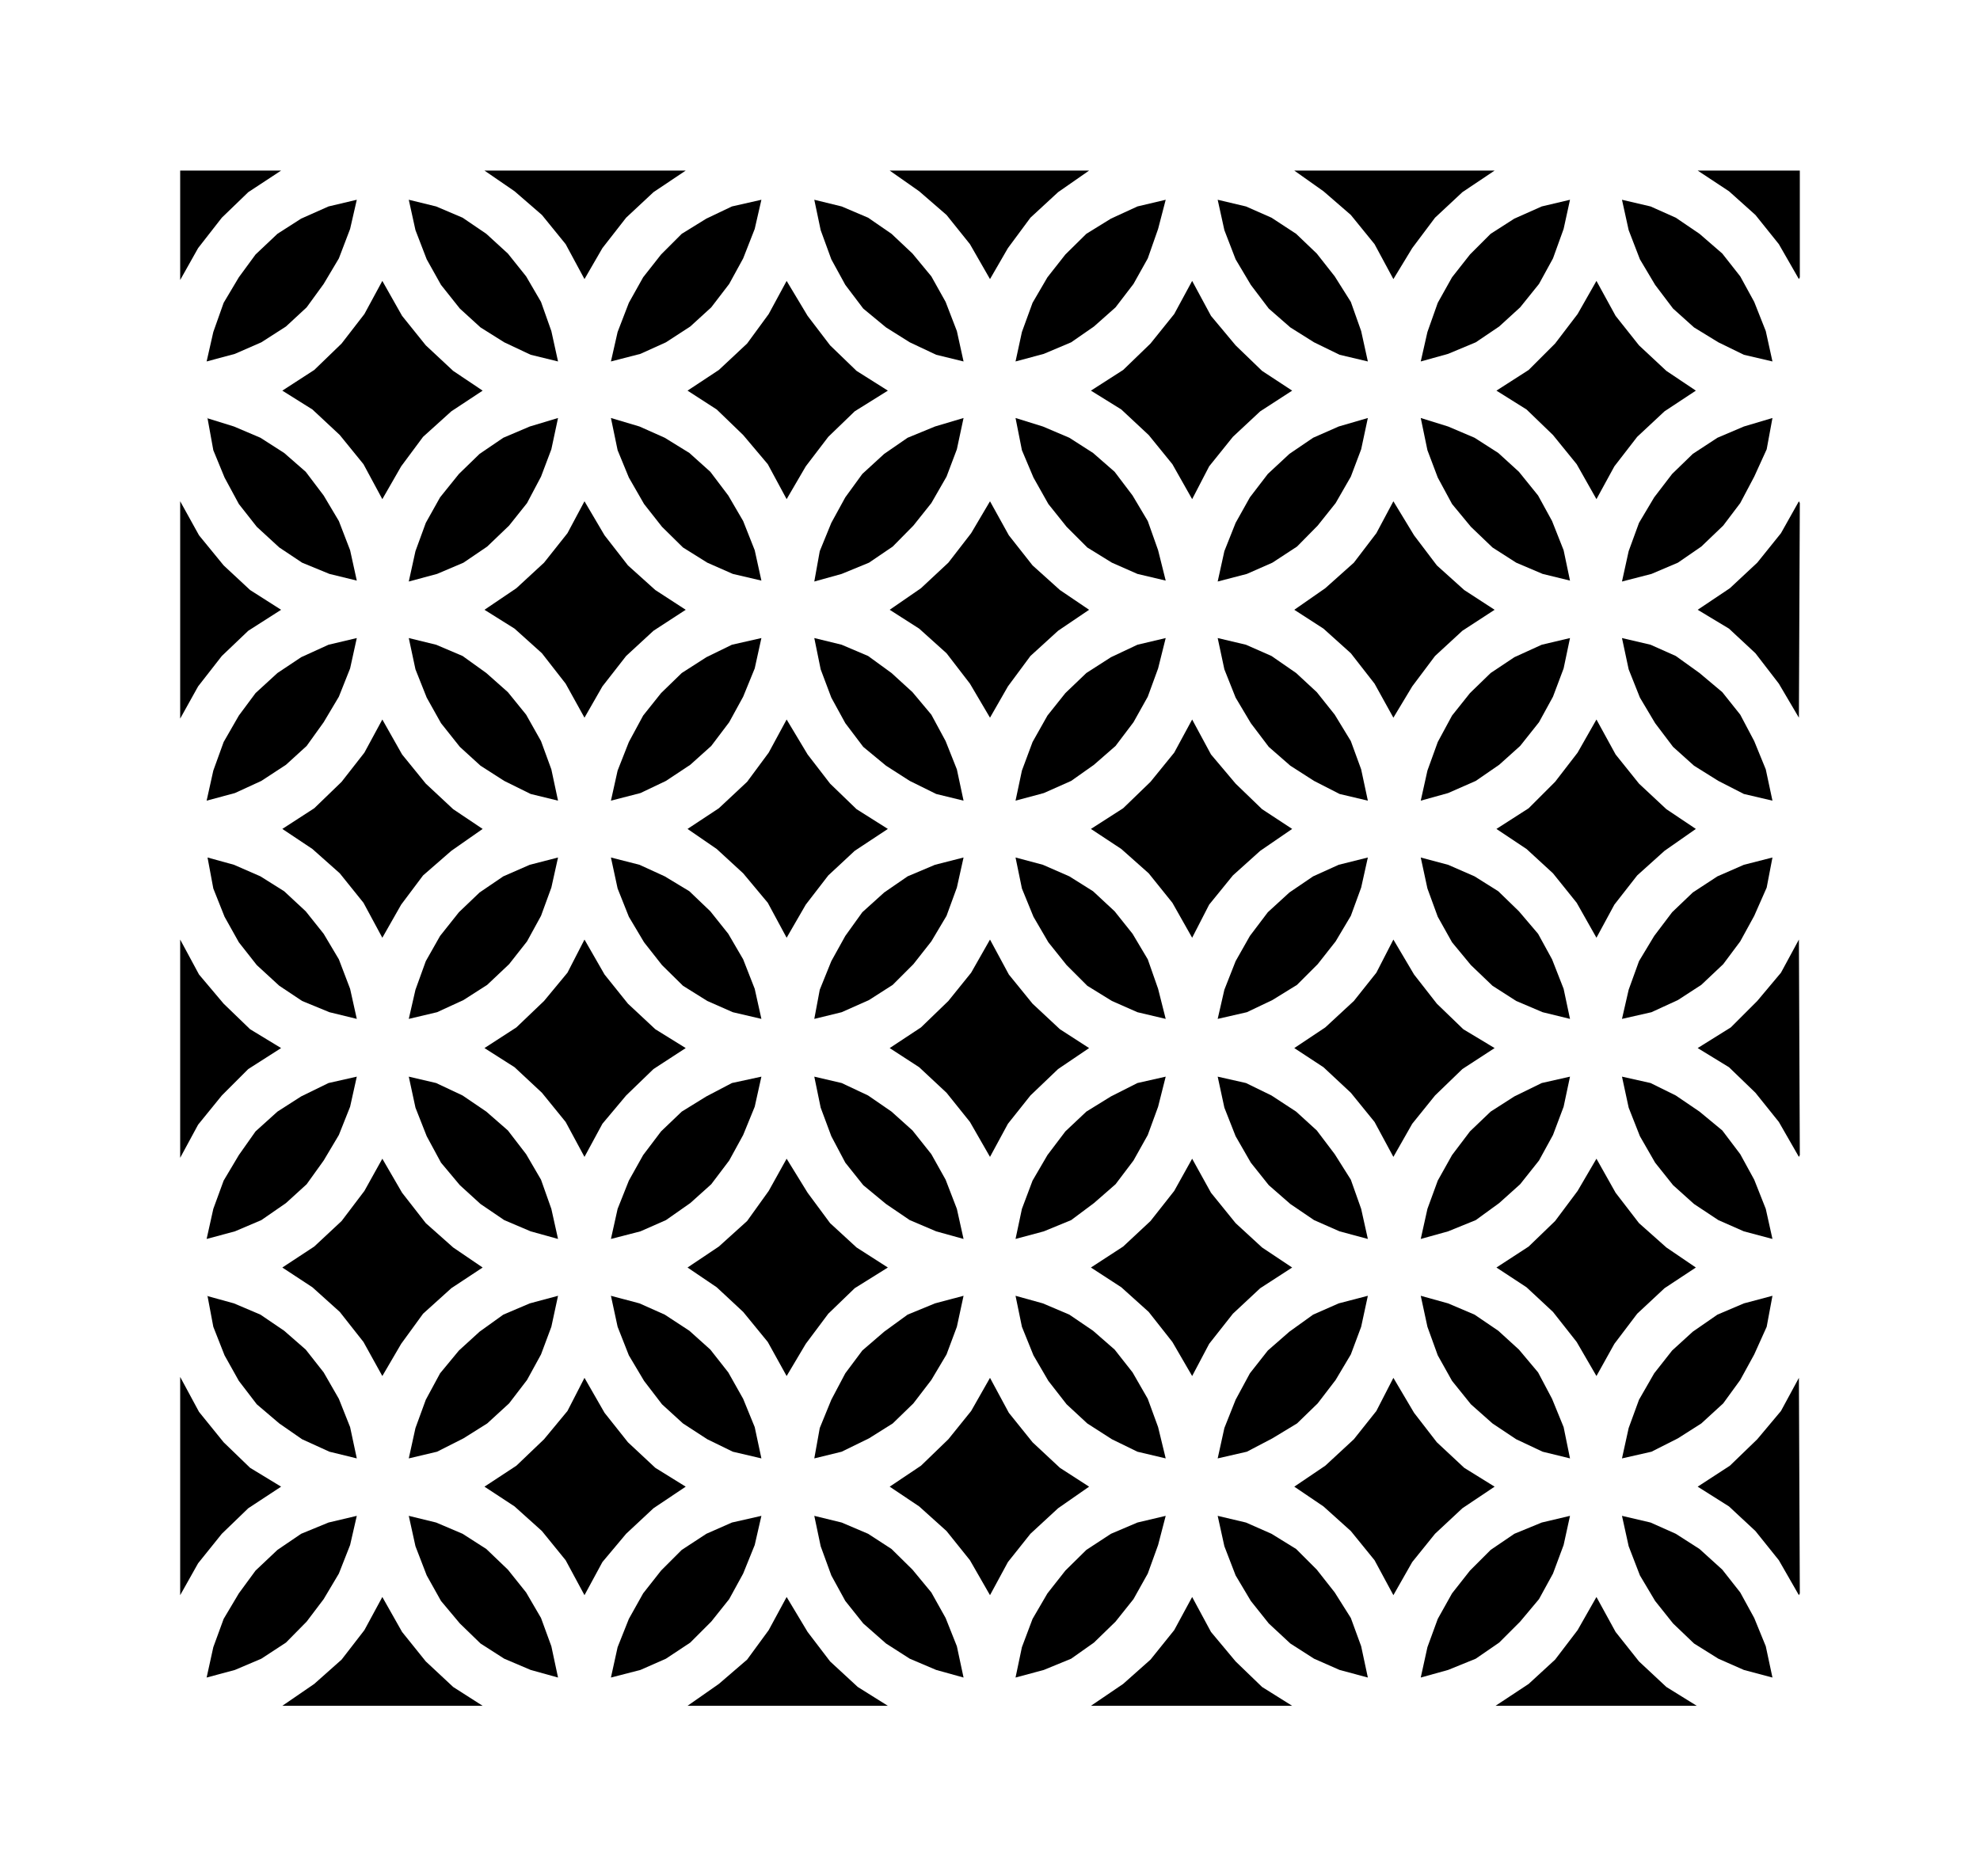 <?xml version="1.0" encoding="iso-8859-1"?>
<!-- Generator: Adobe Illustrator 28.5.0, SVG Export Plug-In . SVG Version: 9.03 Build 54727)  -->
<svg version="1.1" id="Livello_1" xmlns="http://www.w3.org/2000/svg" xmlns:xlink="http://www.w3.org/1999/xlink" x="0px" y="0px"
	 viewBox="0 0 935.435 886.604" style="enable-background:new 0 0 935.435 886.604;" xml:space="preserve">
<g id="Capa_1">
	<polygon points="250.283,201.525 237.788,206.839 226.586,214.45 216.82,223.929 207.916,234.987 201.166,247.051 196.283,260.407 
		193.124,274.769 206.48,271.179 218.975,265.865 230.177,258.253 240.517,248.344 248.99,237.716 255.597,225.221 260.48,212.296 
		263.639,197.504 263.639,197.504 	"/>
	<polygon points="240.517,455.581 248.99,444.81 255.597,432.746 260.48,419.39 263.639,405.172 263.639,405.172 250.283,408.619 
		237.788,414.076 226.586,421.688 216.82,431.023 207.916,442.225 201.166,454.145 196.283,467.645 193.124,481.432 206.48,478.273 
		218.975,472.528 230.177,465.347 	"/>
	<polygon points="201.597,536.868 208.347,549.362 217.251,559.99 227.017,568.894 238.219,576.506 250.714,581.82 263.639,585.409 
		260.48,571.192 255.597,557.405 248.56,545.341 239.943,534.139 229.746,525.235 218.544,517.623 206.049,511.735 193.124,508.719 
		196.283,523.368 	"/>
	<polygon points="180.629,339.97 172.156,355.625 161.385,369.412 148.459,381.906 133.38,391.672 147.598,401.151 160.523,412.64 
		171.725,426.571 180.629,443.087 189.533,427.433 199.874,413.645 213.23,402.013 228.022,391.672 228.022,391.672 
		214.092,382.337 201.166,370.273 189.964,356.486 	"/>
	<polygon points="120.741,327.476 112.843,338.104 105.662,350.598 100.779,364.098 97.619,378.316 110.976,374.726 123.47,368.981 
		135.103,361.369 144.869,352.465 152.911,341.263 160.092,329.199 165.406,315.843 168.566,301.481 155.209,304.641 
		142.284,310.529 131.082,317.997 	"/>
	<polygon points="359.718,481.432 356.559,467.214 351.101,453.283 344.064,441.22 335.591,430.592 325.681,421.113 
		314.048,414.076 302.128,408.619 288.628,405.172 291.788,419.821 297.102,433.177 304.282,445.241 312.756,456.012 
		322.665,465.778 334.155,472.959 346.218,478.273 	"/>
	<polygon points="312.325,534.57 303.852,545.772 297.102,557.836 291.788,571.192 288.628,585.409 302.559,581.82 314.623,576.506 
		326.112,568.463 336.022,559.559 344.495,548.357 351.101,536.293 356.559,522.937 359.718,508.719 359.718,508.719 
		345.787,511.735 333.724,518.054 322.091,525.235 	"/>
	<polygon points="106.093,433.177 112.843,445.241 121.316,456.012 131.943,465.778 142.715,472.959 155.64,478.273 
		168.566,481.432 165.406,467.214 160.092,453.283 152.911,441.22 144.438,430.592 134.241,421.113 123.039,414.076 
		110.545,408.619 98.05,405.172 100.779,419.821 	"/>
	<polygon points="276.134,236.854 268.091,251.934 257.033,265.865 243.964,277.928 228.884,288.125 243.102,297.029 
		256.028,308.662 267.23,323.024 276.134,339.109 284.607,324.316 295.809,309.955 308.735,298.035 323.958,288.125 309.596,278.79 
		296.671,267.157 285.612,252.939 	"/>
	<polygon points="351.101,246.189 344.064,234.126 335.591,222.924 325.681,214.019 314.048,206.839 302.128,201.525 
		288.628,197.504 288.628,197.504 291.788,212.727 297.102,225.652 304.282,238.147 312.756,248.918 322.665,258.684 
		334.155,265.865 346.218,271.179 359.718,274.338 356.559,259.977 	"/>
	<polygon points="345.787,304.641 333.724,310.529 322.091,317.997 312.325,327.476 303.852,338.104 297.102,350.598 
		291.788,364.098 288.628,378.316 302.559,374.726 314.623,368.981 326.112,361.369 336.022,352.465 344.495,341.263 
		351.101,329.199 356.559,315.843 359.718,301.481 359.718,301.481 	"/>
	<polygon points="371.638,650.18 380.686,634.956 391.314,620.738 403.808,608.676 419.462,598.909 404.67,589.431 392.175,577.942 
		381.548,563.58 371.638,547.495 363.165,562.719 352.968,576.937 339.612,589 324.82,598.909 338.607,608.245 351.101,619.877 
		362.734,634.095 	"/>
	<polygon points="297.102,640.414 304.282,652.477 312.756,663.536 322.665,672.584 334.155,680.052 346.218,685.94 359.718,689.1 
		356.559,674.307 351.101,660.951 344.064,648.456 335.591,637.685 325.681,628.781 314.048,621.169 302.128,615.856 
		288.628,612.266 291.788,626.914 	"/>
	<polygon points="276.134,546.634 284.607,530.979 295.809,517.623 308.735,505.129 323.958,495.219 309.596,486.315 
		296.671,474.251 285.612,460.464 276.134,443.948 276.134,443.948 268.091,459.602 257.033,472.959 243.964,485.453 
		228.884,495.219 243.102,504.267 256.028,516.331 267.23,530.118 	"/>
	<polygon points="371.638,339.97 363.165,355.625 352.968,369.412 339.612,381.906 324.82,391.672 338.607,401.151 351.101,412.64 
		362.734,426.571 371.638,443.087 380.686,427.433 391.314,413.645 403.808,402.013 419.462,391.672 404.67,382.337 
		392.175,370.273 381.548,356.486 	"/>
	<polygon points="218.975,679.621 230.177,672.584 240.517,663.105 248.99,652.047 255.597,639.983 260.48,626.914 263.639,612.266 
		263.639,612.266 250.283,615.856 237.788,621.169 226.586,629.212 216.82,638.116 207.916,648.887 201.166,661.382 
		196.283,674.738 193.124,689.1 206.48,685.94 	"/>
	<polygon points="452.063,571.192 446.749,557.405 439.999,545.341 431.095,534.139 421.186,525.235 410.127,517.623 
		397.633,511.735 384.707,508.719 387.723,523.368 392.75,536.868 399.356,549.362 407.829,559.99 418.601,568.894 429.803,576.506 
		442.297,581.82 455.223,585.409 	"/>
	<polygon points="410.558,679.621 421.76,672.584 431.526,663.105 439.999,652.047 447.18,639.983 452.063,626.914 455.223,612.266 
		441.723,615.856 428.797,621.169 417.739,629.212 407.399,638.116 399.356,648.887 392.75,661.382 387.292,674.738 384.707,689.1 
		397.633,685.94 	"/>
	<polygon points="180.629,650.18 189.533,634.956 199.874,620.738 213.23,608.676 228.022,598.909 214.092,589.431 201.166,577.942 
		189.964,563.58 180.629,547.495 172.156,562.719 161.385,576.937 148.459,589 133.38,598.909 147.598,608.245 160.523,619.877 
		171.725,634.095 	"/>
	<polygon points="85.125,443.948 85.125,547.065 93.598,531.41 104.8,517.623 117.295,505.129 132.805,495.219 118.156,486.315 
		105.662,474.251 94.029,460.464 	"/>
	<polygon points="123.47,576.506 135.103,568.463 144.869,559.559 152.911,548.357 160.092,536.293 165.406,522.937 
		168.566,508.719 155.209,511.735 142.284,518.054 131.082,525.235 120.741,534.57 112.843,545.772 105.662,557.836 
		100.779,571.192 97.619,585.409 110.976,581.82 	"/>
	<polygon points="98.05,612.266 97.619,612.266 98.05,612.409 	"/>
	<polygon points="98.05,405.172 98.05,405.172 97.619,405.172 	"/>
	<polygon points="106.093,640.414 112.843,652.477 121.316,663.536 131.943,672.584 142.715,680.052 155.64,685.94 168.566,689.1 
		165.406,674.307 160.092,660.951 152.911,648.456 144.438,637.685 134.241,628.781 123.039,621.169 110.545,615.856 98.05,612.409 
		100.779,626.914 	"/>
	<polygon points="754.23,339.97 745.326,355.625 734.698,369.412 722.203,381.906 706.98,391.672 721.198,401.151 733.693,412.64 
		744.895,426.571 754.23,443.087 762.703,427.433 773.474,413.645 786.4,402.013 801.192,391.672 801.192,391.672 787.261,382.337 
		774.336,370.273 763.278,356.486 	"/>
	<polygon points="792.719,265.865 803.777,258.253 814.118,248.344 822.16,237.716 828.766,225.221 834.655,212.296 
		837.383,197.504 837.383,197.504 823.883,201.525 811.389,206.839 799.756,214.45 789.99,223.929 781.517,234.987 774.336,247.051 
		769.453,260.407 766.293,274.769 780.224,271.179 	"/>
	<path d="M766.293,301.481L766.293,301.481L766.293,301.481z"/>
	<polygon points="774.767,329.63 781.948,341.694 790.421,352.896 800.33,361.8 811.82,368.981 823.883,375.156 837.383,378.316 
		834.224,363.523 828.766,350.167 822.16,337.673 813.687,327.045 802.916,317.997 791.713,309.955 779.793,304.641 
		766.293,301.481 769.453,316.274 	"/>
	<polygon points="467.717,546.634 476.191,530.979 486.818,517.623 499.887,505.129 514.536,495.219 500.749,486.315 
		487.823,474.251 476.621,460.464 467.717,443.948 467.717,443.948 458.813,459.602 448.042,472.959 435.116,485.453 
		420.324,495.219 434.255,504.267 447.18,516.331 458.239,530.118 	"/>
	<polygon points="738.719,467.214 733.262,453.283 726.655,441.22 717.608,430.592 707.842,421.113 696.64,414.076 684.145,408.619 
		671.22,405.172 671.22,405.172 674.379,419.821 679.262,433.177 686.012,445.241 694.916,456.012 705.113,465.778 716.315,472.959 
		728.81,478.273 741.735,481.432 	"/>
	<polygon points="715.453,518.054 704.251,525.235 694.486,534.57 686.012,545.772 679.262,557.836 674.379,571.192 671.22,585.409 
		684.145,581.82 697.214,576.506 708.273,568.463 718.182,559.559 727.086,548.357 733.693,536.293 738.719,522.937 
		741.735,508.719 741.735,508.719 728.379,511.735 	"/>
	<polygon points="106.093,225.652 112.843,238.147 121.316,248.918 131.943,258.684 142.715,265.865 155.64,271.179 
		168.566,274.338 165.406,259.977 160.092,246.189 152.911,234.126 144.438,222.924 134.241,214.019 123.039,206.839 
		110.545,201.525 98.05,197.647 100.779,212.727 	"/>
	<polygon points="697.214,368.981 708.273,361.369 718.182,352.465 727.086,341.263 733.693,329.199 738.719,315.843 
		741.735,301.481 741.735,301.481 728.379,304.641 715.453,310.529 704.251,317.997 694.486,327.476 686.012,338.104 
		679.262,350.598 674.379,364.098 671.22,378.316 684.145,374.726 	"/>
	<polygon points="97.619,197.504 98.05,197.647 98.05,197.504 98.05,197.504 	"/>
	<polygon points="583.759,329.63 590.94,341.694 599.413,352.896 609.609,361.8 620.812,368.981 632.875,375.156 646.231,378.316 
		643.071,363.523 638.189,350.167 630.578,337.673 622.104,327.045 612.338,317.997 600.705,309.955 588.642,304.641 
		575.285,301.481 578.445,316.274 	"/>
	<polygon points="392.75,329.63 399.356,341.694 407.829,352.896 418.601,361.8 429.803,368.981 442.297,375.156 455.223,378.316 
		452.063,363.523 446.749,350.167 439.999,337.673 431.095,327.045 421.186,317.997 410.127,309.955 397.633,304.641 
		384.707,301.481 387.723,316.274 	"/>
	<polygon points="201.597,329.63 208.347,341.694 217.251,352.896 227.017,361.8 238.219,368.981 250.714,375.156 263.639,378.316 
		260.48,363.523 255.597,350.167 248.56,337.673 239.943,327.045 229.746,317.997 218.544,309.955 206.049,304.641 193.124,301.481 
		196.283,316.274 	"/>
	<polygon points="428.797,206.839 417.739,214.45 407.399,223.929 399.356,234.987 392.75,247.051 387.292,260.407 384.707,274.769 
		397.633,271.179 410.558,265.865 421.76,258.253 431.526,248.344 439.999,237.716 447.18,225.221 452.063,212.296 455.223,197.504 
		455.223,197.504 441.723,201.525 	"/>
	<path d="M467.717,339.109L467.717,339.109L467.717,339.109z"/>
	<polygon points="542.254,246.189 535.073,234.126 526.6,222.924 516.403,214.019 505.201,206.839 492.706,201.525 479.781,197.504 
		479.781,197.504 482.797,212.727 488.254,225.652 495.291,238.147 503.908,248.918 513.674,258.684 525.307,265.865 
		537.371,271.179 550.727,274.338 547.137,259.977 	"/>
	<polygon points="733.262,246.189 726.655,234.126 717.608,222.924 707.842,214.019 696.64,206.839 684.145,201.525 671.22,197.504 
		671.22,197.504 674.379,212.727 679.262,225.652 686.012,238.147 694.916,248.918 705.113,258.684 716.315,265.865 728.81,271.179 
		741.735,274.338 738.719,259.977 	"/>
	<polygon points="550.727,481.432 547.137,467.214 542.254,453.283 535.073,441.22 526.6,430.592 516.403,421.113 505.201,414.076 
		492.706,408.619 479.781,405.172 479.781,405.172 482.797,419.821 488.254,433.177 495.291,445.241 503.908,456.012 
		513.674,465.778 525.307,472.959 537.371,478.273 	"/>
	<polygon points="428.797,414.076 417.739,421.688 407.399,431.023 399.356,442.225 392.75,454.145 387.292,467.645 
		384.707,481.432 397.633,478.273 410.558,472.528 421.76,465.347 431.526,455.581 439.999,444.81 447.18,432.746 452.063,419.39 
		455.223,405.172 455.223,405.172 441.723,408.619 	"/>
	<polygon points="467.717,236.854 458.813,251.934 448.042,265.865 435.116,277.928 420.324,288.125 434.255,297.029 
		447.18,308.662 458.239,323.024 467.717,339.109 476.191,324.316 486.818,309.955 499.887,298.035 514.536,288.125 500.749,278.79 
		487.823,267.157 476.621,252.939 	"/>
	<polygon points="537.371,304.641 524.876,310.529 513.243,317.997 503.334,327.476 494.861,338.104 487.823,350.598 
		482.797,364.098 479.781,378.316 493.137,374.726 506.063,368.981 516.834,361.369 527.031,352.465 535.504,341.263 
		542.254,329.199 547.137,315.843 550.727,301.481 550.727,301.481 	"/>
	<polygon points="658.294,236.854 650.252,251.934 639.624,265.865 626.125,277.928 611.477,288.125 625.263,297.029 
		638.189,308.662 649.39,323.024 658.294,339.109 667.199,324.316 677.97,309.955 690.895,298.035 706.118,288.125 691.757,278.79 
		678.831,267.157 668.06,252.939 	"/>
	<polygon points="620.38,206.839 609.179,214.45 598.982,223.929 590.509,234.987 583.759,247.051 578.445,260.407 575.285,274.769 
		589.073,271.179 601.135,265.865 612.768,258.253 622.534,248.344 631.008,237.716 638.189,225.221 643.071,212.296 
		646.231,197.504 646.231,197.504 632.445,201.525 	"/>
	<polygon points="620.38,414.076 609.179,421.688 598.982,431.023 590.509,442.225 583.759,454.145 578.445,467.645 
		575.285,481.432 589.073,478.273 601.135,472.528 612.768,465.347 622.534,455.581 631.008,444.81 638.189,432.746 643.071,419.39 
		646.231,405.172 646.231,405.172 632.445,408.619 	"/>
	<polygon points="503.334,534.57 494.861,545.772 487.823,557.836 482.797,571.192 479.781,585.409 493.137,581.82 506.063,576.506 
		516.834,568.463 527.031,559.559 535.504,548.357 542.254,536.293 547.137,522.937 550.727,508.719 550.727,508.719 
		537.371,511.735 524.876,518.054 513.243,525.235 	"/>
	<polygon points="563.222,339.97 554.748,355.625 543.546,369.412 530.621,381.906 515.398,391.672 529.759,401.151 542.685,412.64 
		553.887,426.571 563.222,443.087 571.264,427.433 582.466,413.645 595.392,402.013 610.471,391.672 610.471,391.672 
		596.253,382.337 583.759,370.273 572.126,356.486 	"/>
	<polygon points="392.75,122.536 399.356,134.6 407.829,145.802 418.601,154.706 429.803,161.743 442.297,167.632 455.223,170.791 
		452.063,156.43 446.749,142.642 439.999,130.579 431.095,119.807 421.186,110.472 410.127,102.861 397.633,97.547 384.707,94.387 
		387.723,108.749 	"/>
	<polygon points="255.597,764.498 248.56,752.434 239.943,741.663 229.746,731.897 218.544,724.716 206.049,719.402 
		193.124,716.243 196.283,730.604 201.597,744.392 208.347,756.455 217.251,767.083 227.017,776.561 238.219,783.742 
		250.714,789.056 263.639,792.646 260.48,777.854 	"/>
	<polygon points="201.166,785.035 189.964,771.104 180.629,754.588 172.156,770.242 161.385,784.173 148.459,795.662 
		133.38,806.003 228.022,806.003 214.092,797.099 	"/>
	<polygon points="144.869,766.221 152.911,755.594 160.092,743.53 165.406,730.03 168.566,716.243 155.209,719.402 142.284,724.716 
		131.082,732.328 120.741,742.094 112.843,752.865 105.662,764.929 100.779,778.285 97.619,792.646 110.976,789.056 123.47,783.742 
		135.103,776.131 	"/>
	<polygon points="117.295,712.653 132.805,702.456 118.156,693.552 105.662,681.488 94.029,667.126 85.125,650.611 85.125,753.727 
		93.598,738.647 104.8,724.716 	"/>
	<polygon points="308.735,712.653 323.958,702.456 309.596,693.552 296.671,681.488 285.612,667.557 276.134,651.041 
		268.091,666.695 257.033,680.052 243.964,692.546 228.884,702.456 243.102,711.791 256.028,723.424 267.23,737.211 
		276.134,753.727 284.607,738.072 295.809,724.716 	"/>
	<polygon points="336.022,766.221 344.495,755.594 351.101,743.53 356.559,730.03 359.718,716.243 345.787,719.402 333.724,724.716 
		322.091,732.328 312.325,742.094 303.852,752.865 297.102,764.929 291.788,778.285 288.628,792.646 302.559,789.056 
		314.623,783.742 326.112,776.131 	"/>
	<polygon points="104.8,309.955 117.295,298.035 132.805,288.125 118.156,278.79 105.662,267.157 94.029,252.939 85.125,236.854 
		85.125,339.54 93.598,324.316 	"/>
	<polygon points="148.459,174.812 133.38,184.578 147.598,193.482 160.523,205.546 171.725,219.333 180.629,235.849 
		189.533,220.339 199.874,206.408 213.23,194.344 228.022,184.578 214.092,175.243 201.166,163.179 189.964,149.249 
		180.629,132.733 172.156,148.387 161.385,162.318 	"/>
	<polygon points="201.597,122.536 208.347,134.6 217.251,145.802 227.017,154.706 238.219,161.743 250.714,167.632 263.639,170.791 
		260.48,156.43 255.597,142.642 248.56,130.579 239.943,119.807 229.746,110.472 218.544,102.861 206.049,97.547 193.124,94.387 
		196.283,108.749 	"/>
	<polygon points="104.8,102.861 117.295,90.797 132.805,80.6 85.125,80.6 85.125,132.302 93.598,117.222 	"/>
	<polygon points="120.741,120.238 112.843,131.01 105.662,143.073 100.779,156.86 97.619,170.791 110.976,167.201 123.47,161.743 
		135.103,154.275 144.869,145.227 152.911,134.169 160.092,122.105 165.406,108.175 168.566,94.387 168.566,94.387 155.209,97.547 
		142.284,103.292 131.082,110.472 	"/>
	<polygon points="256.028,101.568 267.23,115.355 276.134,131.871 284.607,117.222 295.809,102.861 308.735,90.797 323.958,80.6 
		323.958,80.6 228.884,80.6 243.102,90.366 	"/>
	<polygon points="392.175,785.035 381.548,771.104 371.638,754.588 363.165,770.242 352.968,784.173 339.612,795.662 
		324.82,806.003 419.462,806.003 405.244,797.099 	"/>
	<polygon points="446.749,764.498 439.999,752.434 431.095,741.663 421.186,731.897 410.127,724.716 397.633,719.402 
		384.707,716.243 387.723,730.604 392.75,744.392 399.356,756.455 407.829,767.083 418.601,776.561 429.803,783.742 
		442.297,789.056 455.223,792.646 452.063,777.854 	"/>
	<polygon points="841.405,666.695 830.203,680.052 817.277,692.546 802.054,702.456 816.846,711.791 829.341,723.424 
		840.399,737.211 849.878,753.727 850.309,752.865 849.878,651.041 	"/>
	<polygon points="718.182,766.221 727.086,755.594 733.693,743.53 738.719,730.03 741.735,716.243 741.735,716.243 728.379,719.402 
		715.453,724.716 704.251,732.328 694.486,742.094 686.012,752.865 679.262,764.929 674.379,778.285 671.22,792.646 
		684.145,789.056 697.214,783.742 708.273,776.131 	"/>
	<polygon points="774.336,785.035 763.278,771.104 754.23,754.588 745.326,770.242 734.698,784.173 722.203,795.662 
		706.549,806.003 801.623,806.003 787.261,797.099 	"/>
	<rect x="850.165" y="443.805" width="0" height="1.005"/>
	<polygon points="841.405,459.602 830.203,472.959 817.708,485.453 802.054,495.219 816.846,504.267 829.341,516.331 
		840.399,530.118 849.878,546.634 850.309,545.772 849.878,443.948 	"/>
	<polygon points="828.766,764.498 822.16,752.434 813.687,741.663 802.916,731.897 791.713,724.716 779.793,719.402 
		766.293,716.243 769.453,730.604 774.767,744.392 781.948,756.455 790.421,767.083 800.33,776.561 811.82,783.742 823.883,789.056 
		837.383,792.646 834.224,777.854 	"/>
	<polygon points="690.895,712.653 706.118,702.456 691.757,693.552 678.831,681.488 668.06,667.557 658.294,651.041 
		650.252,666.695 639.624,680.052 626.125,692.546 611.477,702.456 625.263,711.791 638.189,723.424 649.39,737.211 
		658.294,753.727 667.199,738.072 677.97,724.716 	"/>
	<polygon points="499.887,712.653 514.536,702.456 500.749,693.552 487.823,681.488 476.621,667.557 467.717,651.041 
		458.813,666.695 448.042,680.052 435.116,692.546 420.324,702.456 434.255,711.791 447.18,723.424 458.239,737.211 
		467.717,753.727 476.191,738.072 486.818,724.716 	"/>
	<polygon points="527.031,766.221 535.504,755.594 542.254,743.53 547.137,730.03 550.727,716.243 550.727,716.243 537.371,719.402 
		524.876,724.716 513.243,732.328 503.334,742.094 494.861,752.865 487.823,764.929 482.797,778.285 479.781,792.646 
		493.137,789.056 506.063,783.742 516.834,776.131 	"/>
	<polygon points="583.759,785.035 572.126,771.104 563.222,754.588 554.748,770.242 543.546,784.173 530.621,795.662 
		515.398,806.003 610.471,806.003 596.253,797.099 	"/>
	<polygon points="638.189,764.498 630.578,752.434 622.104,741.663 612.338,731.897 600.705,724.716 588.642,719.402 
		575.285,716.243 578.445,730.604 583.759,744.392 590.94,756.455 599.413,767.083 609.609,776.561 620.812,783.742 
		632.875,789.056 646.231,792.646 643.071,777.854 	"/>
	<polygon points="583.759,122.536 590.94,134.6 599.413,145.802 609.609,154.706 620.812,161.743 632.875,167.632 646.231,170.791 
		643.071,156.43 638.189,142.642 630.578,130.579 622.104,119.807 612.338,110.472 600.705,102.861 588.642,97.547 575.285,94.387 
		575.285,94.387 578.445,108.749 	"/>
	<polygon points="792.719,679.621 803.777,672.584 814.118,663.105 822.16,652.047 828.766,639.983 834.655,626.914 
		837.383,612.266 823.883,615.856 811.389,621.169 799.756,629.212 789.99,638.116 781.517,648.887 774.336,661.382 
		769.453,674.738 766.293,689.1 780.224,685.94 	"/>
	<polygon points="679.262,640.414 686.012,652.477 694.916,663.536 705.113,672.584 716.315,680.052 728.81,685.94 741.735,689.1 
		738.719,674.307 733.262,660.951 726.655,648.456 717.608,637.685 707.842,628.781 696.64,621.169 684.145,615.856 671.22,612.266 
		671.22,612.266 674.379,626.914 	"/>
	<polygon points="312.325,120.238 303.852,131.01 297.102,143.073 291.788,156.86 288.628,170.791 302.559,167.201 314.623,161.743 
		326.112,154.275 336.022,145.227 344.495,134.169 351.101,122.105 356.559,108.175 359.718,94.387 359.718,94.387 345.787,97.547 
		333.724,103.292 322.091,110.472 	"/>
	<polygon points="754.23,650.18 762.703,634.956 773.474,620.738 786.4,608.676 801.192,598.909 801.192,598.909 787.261,589.431 
		774.336,577.942 763.278,563.58 754.23,547.495 745.326,562.719 734.698,576.937 722.203,589 706.98,598.909 721.198,608.245 
		733.693,619.877 744.895,634.095 	"/>
	<polygon points="814.118,455.581 822.16,444.81 828.766,432.746 834.655,419.39 837.383,405.172 837.383,405.172 823.883,408.619 
		811.389,414.076 799.756,421.688 789.99,431.023 781.517,442.225 774.336,454.145 769.453,467.645 766.293,481.432 
		780.224,478.273 792.719,472.528 803.777,465.347 	"/>
	<polygon points="834.224,571.192 828.766,557.405 822.16,545.341 813.687,534.139 802.916,525.235 791.713,517.623 
		779.793,511.735 766.293,508.719 769.453,523.368 774.767,536.868 781.948,549.362 790.421,559.99 800.33,568.894 811.82,576.506 
		823.883,581.82 837.383,585.409 	"/>
	<polygon points="643.071,571.192 638.189,557.405 630.578,545.341 622.104,534.139 612.338,525.235 600.705,517.623 
		588.642,511.735 575.285,508.719 575.285,508.719 578.445,523.368 583.759,536.868 590.94,549.362 599.413,559.99 609.609,568.894 
		620.812,576.506 632.875,581.82 646.231,585.409 	"/>
	<polygon points="563.222,650.18 571.264,634.956 582.466,620.738 595.392,608.676 610.471,598.909 610.471,598.909 
		596.253,589.431 583.759,577.942 572.126,563.58 563.222,547.495 554.748,562.719 543.546,576.937 530.621,589 515.398,598.909 
		529.759,608.245 542.685,619.877 553.887,634.095 	"/>
	<path d="M646.231,612.266L646.231,612.266L646.231,612.266z"/>
	<polygon points="658.294,546.634 667.199,530.979 677.97,517.623 690.895,505.129 706.118,495.219 691.326,486.315 
		678.831,474.251 668.06,460.464 658.294,443.948 658.294,443.948 650.252,459.602 639.624,472.959 626.125,485.453 
		611.477,495.219 625.263,504.267 638.189,516.331 649.39,530.118 	"/>
	<polygon points="601.135,679.621 612.768,672.584 622.534,663.105 631.008,652.047 638.189,639.983 643.071,626.914 
		646.231,612.266 632.445,615.856 620.38,621.169 609.179,629.212 598.982,638.116 590.509,648.887 583.759,661.382 
		578.445,674.738 575.285,689.1 589.073,685.94 	"/>
	<polygon points="849.878,339.109 849.878,339.109 850.309,237.716 849.878,236.854 841.405,251.934 830.203,265.865 
		817.277,277.928 802.054,288.125 816.846,297.029 829.341,308.662 840.399,323.024 	"/>
	<path d="M766.293,508.719L766.293,508.719L766.293,508.719z"/>
	<polygon points="530.621,174.812 515.398,184.578 529.759,193.482 542.685,205.546 553.887,219.333 563.222,235.849 
		571.264,220.339 582.466,206.408 595.392,194.344 610.471,184.578 610.471,184.578 596.253,175.243 583.759,163.179 
		572.126,149.249 563.222,132.733 554.748,148.387 543.546,162.318 	"/>
	<polygon points="503.334,120.238 494.861,131.01 487.823,143.073 482.797,156.86 479.781,170.791 493.137,167.201 506.063,161.743 
		516.834,154.275 527.031,145.227 535.504,134.169 542.254,122.105 547.137,108.175 550.727,94.387 550.727,94.387 537.371,97.547 
		524.876,103.292 513.243,110.472 	"/>
	<path d="M802.054,80.6L802.054,80.6L802.054,80.6z"/>
	<polygon points="447.18,101.568 458.239,115.355 467.717,131.871 476.191,117.222 486.818,102.861 499.887,90.797 514.536,80.6 
		514.536,80.6 420.324,80.6 434.255,90.366 	"/>
	<polygon points="488.254,640.414 495.291,652.477 503.908,663.536 513.674,672.584 525.307,680.052 537.371,685.94 550.727,689.1 
		547.137,674.307 542.254,660.951 535.073,648.456 526.6,637.685 516.403,628.781 505.201,621.169 492.706,615.856 479.781,612.266 
		482.797,626.914 	"/>
	<polygon points="339.612,174.812 324.82,184.578 338.607,193.482 351.101,205.546 362.734,219.333 371.638,235.849 
		380.686,220.339 391.314,206.408 403.808,194.344 419.462,184.578 404.67,175.243 392.175,163.179 381.548,149.249 
		371.638,132.733 363.165,148.387 352.968,162.318 	"/>
	<polygon points="774.767,122.536 781.948,134.6 790.421,145.802 800.33,154.706 811.82,161.743 823.883,167.632 837.383,170.791 
		834.224,156.43 828.766,142.642 822.16,130.579 813.687,119.807 802.916,110.472 791.713,102.861 779.793,97.547 766.293,94.387 
		769.453,108.749 	"/>
	<polygon points="829.341,101.568 840.399,115.355 849.878,131.871 850.309,131.01 850.309,80.6 802.054,80.6 816.846,90.366 	"/>
	<polygon points="722.203,174.812 706.98,184.578 721.198,193.482 733.693,205.546 744.895,219.333 754.23,235.849 762.703,220.339 
		773.474,206.408 786.4,194.344 801.192,184.578 801.192,184.578 787.261,175.243 774.336,163.179 763.278,149.249 754.23,132.733 
		745.326,148.387 734.698,162.318 	"/>
	<polygon points="638.189,101.568 649.39,115.355 658.294,131.871 667.199,117.222 677.97,102.861 690.895,90.797 706.118,80.6 
		706.118,80.6 611.477,80.6 625.263,90.366 	"/>
	<polygon points="694.486,120.238 686.012,131.01 679.262,143.073 674.379,156.86 671.22,170.791 684.145,167.201 697.214,161.743 
		708.273,154.275 718.182,145.227 727.086,134.169 733.693,122.105 738.719,108.175 741.735,94.387 741.735,94.387 728.379,97.547 
		715.453,103.292 704.251,110.472 	"/>
</g>
</svg>
